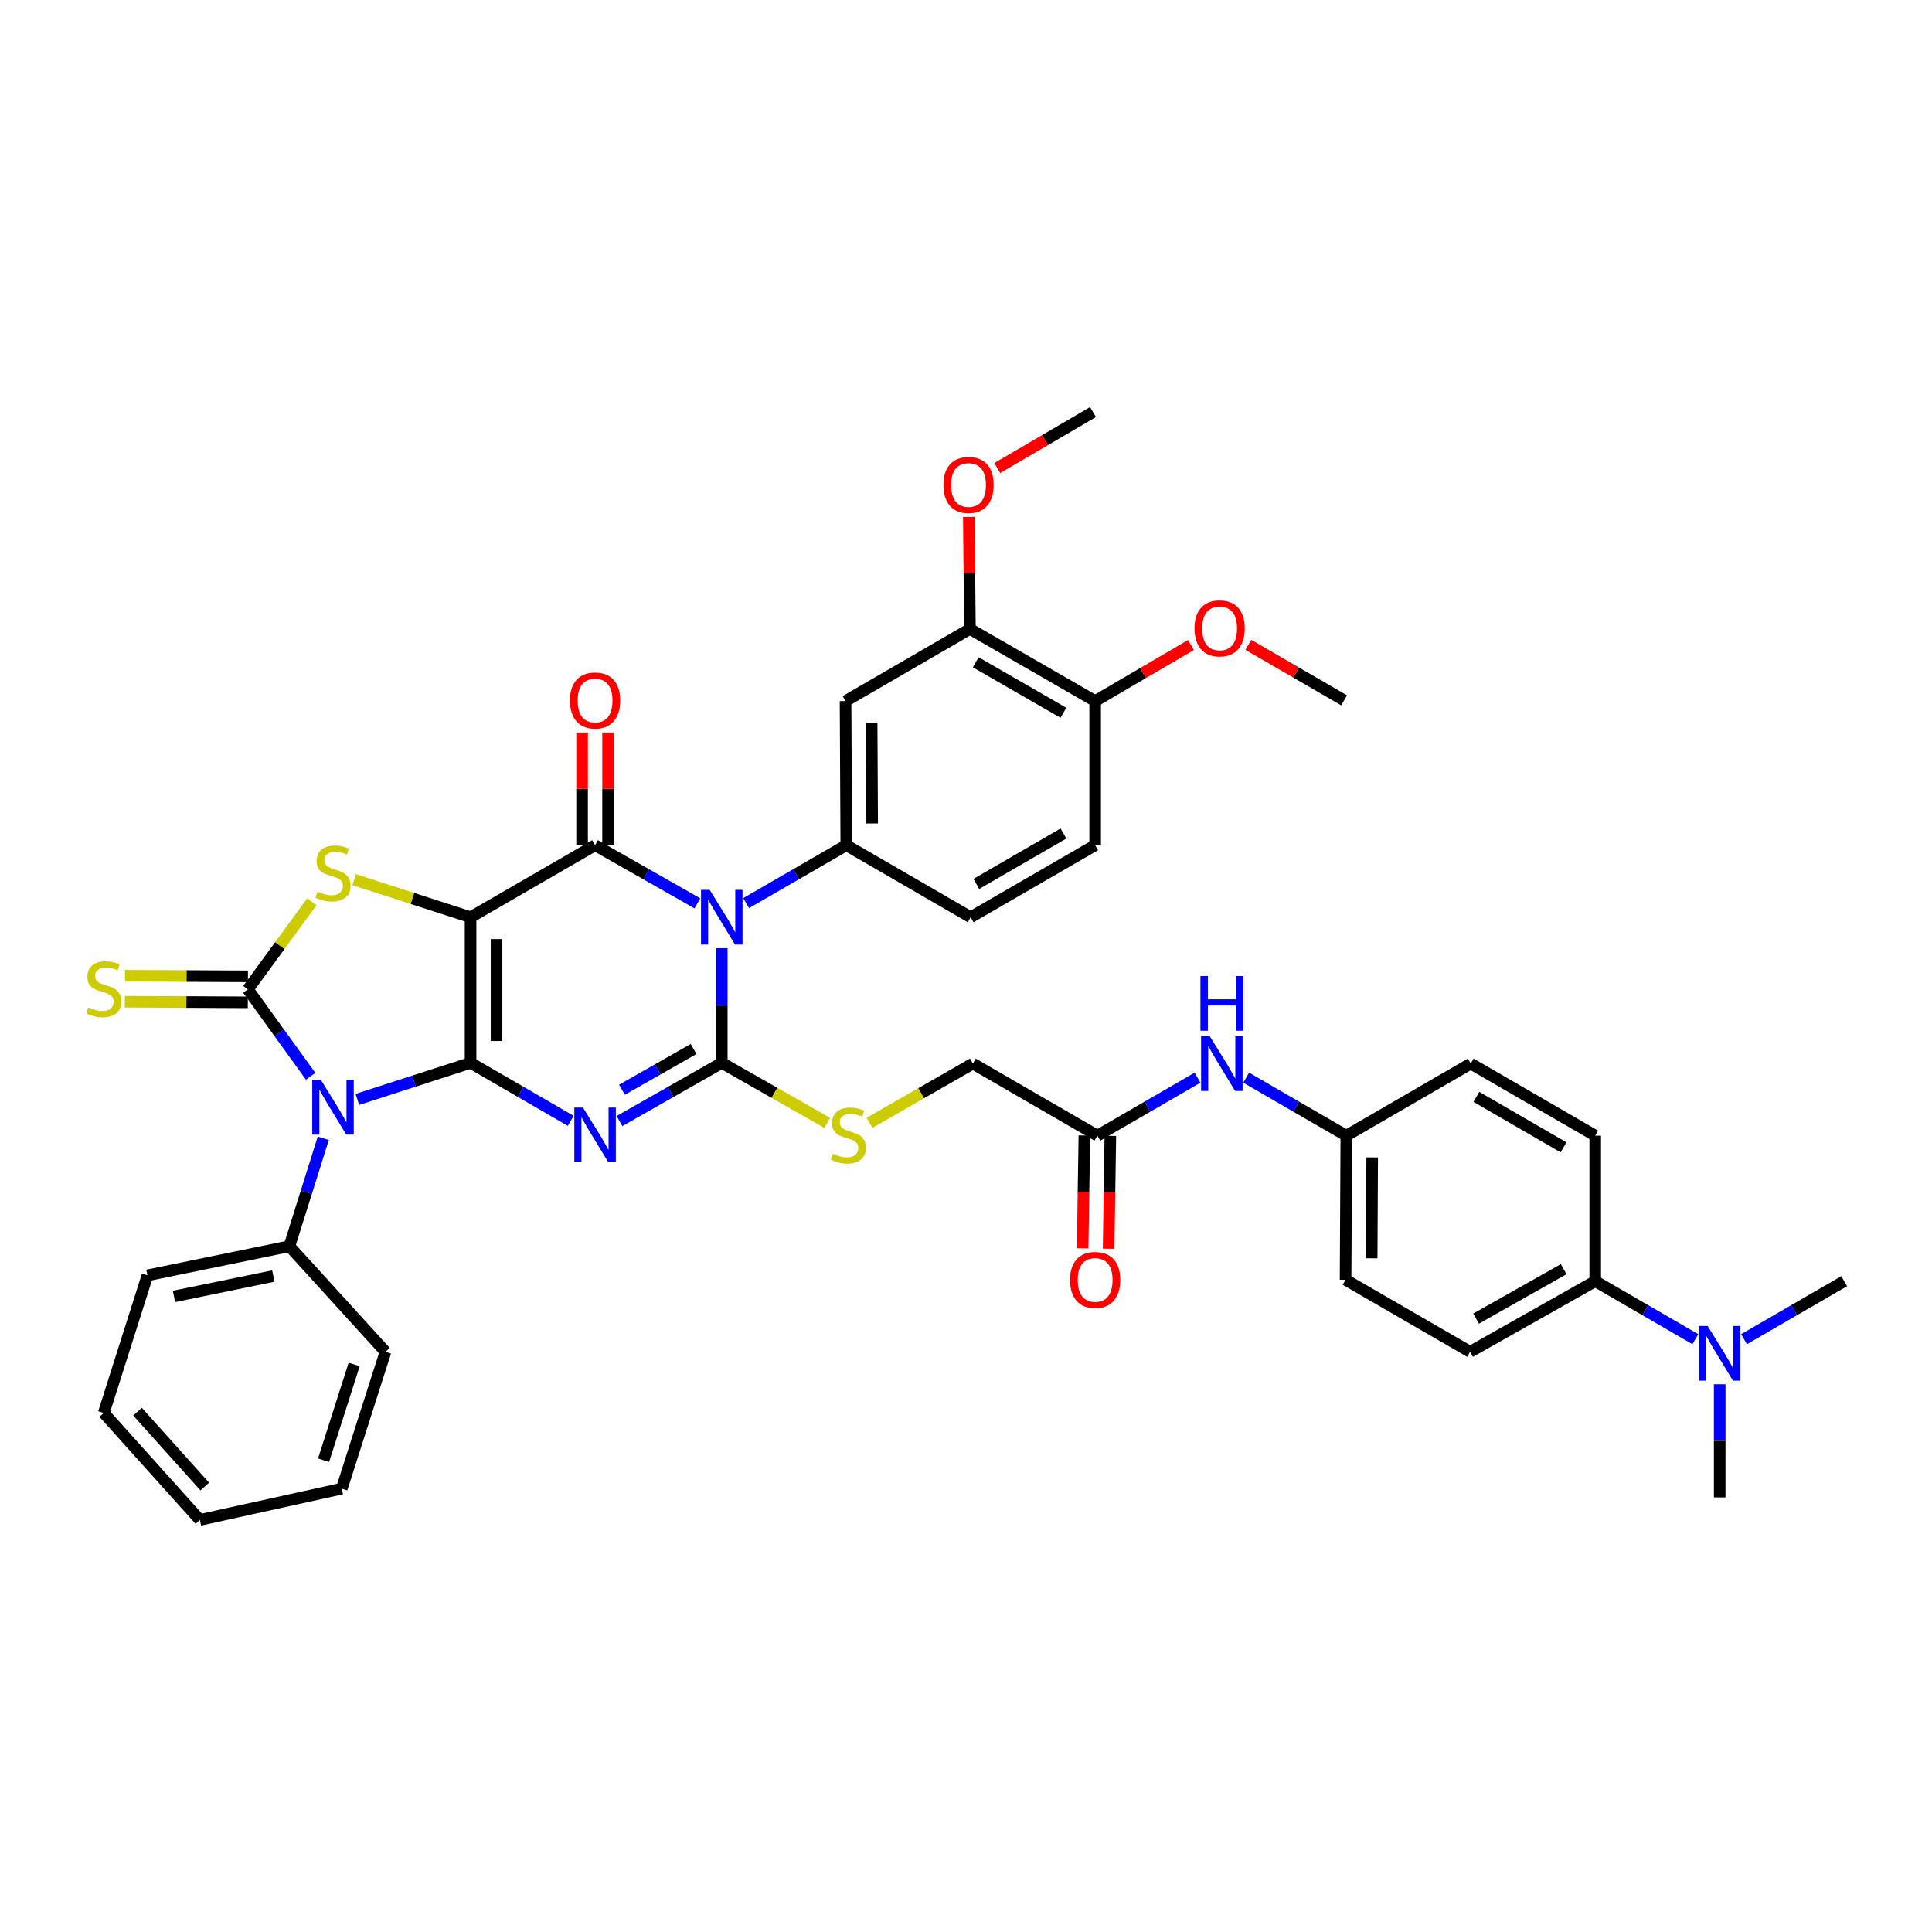 <?xml version='1.0' encoding='iso-8859-1'?>
<svg version='1.1' baseProfile='full'
              xmlns='http://www.w3.org/2000/svg'
                      xmlns:rdkit='http://www.rdkit.org/xml'
                      xmlns:xlink='http://www.w3.org/1999/xlink'
                  xml:space='preserve'
width='1000px' height='1000px' viewBox='0 0 1000 1000'>
<!-- END OF HEADER -->
<rect style='opacity:1.0;fill:#FFFFFF;stroke:none' width='1000' height='1000' x='0' y='0'> </rect>
<path class='bond-0' d='M 243.569,550.125 L 243.569,474.751' style='fill:none;fill-rule:evenodd;stroke:#000000;stroke-width:6px;stroke-linecap:butt;stroke-linejoin:miter;stroke-opacity:1' />
<path class='bond-0' d='M 257.015,538.818 L 257.015,486.057' style='fill:none;fill-rule:evenodd;stroke:#000000;stroke-width:6px;stroke-linecap:butt;stroke-linejoin:miter;stroke-opacity:1' />
<path class='bond-1' d='M 243.569,550.125 L 269.491,565.133' style='fill:none;fill-rule:evenodd;stroke:#000000;stroke-width:6px;stroke-linecap:butt;stroke-linejoin:miter;stroke-opacity:1' />
<path class='bond-1' d='M 269.491,565.133 L 295.412,580.141' style='fill:none;fill-rule:evenodd;stroke:#0000FF;stroke-width:6px;stroke-linecap:butt;stroke-linejoin:miter;stroke-opacity:1' />
<path class='bond-3' d='M 243.569,550.125 L 214.272,559.588' style='fill:none;fill-rule:evenodd;stroke:#000000;stroke-width:6px;stroke-linecap:butt;stroke-linejoin:miter;stroke-opacity:1' />
<path class='bond-3' d='M 214.272,559.588 L 184.975,569.052' style='fill:none;fill-rule:evenodd;stroke:#0000FF;stroke-width:6px;stroke-linecap:butt;stroke-linejoin:miter;stroke-opacity:1' />
<path class='bond-5' d='M 243.569,474.751 L 308.014,437.475' style='fill:none;fill-rule:evenodd;stroke:#000000;stroke-width:6px;stroke-linecap:butt;stroke-linejoin:miter;stroke-opacity:1' />
<path class='bond-7' d='M 243.569,474.751 L 213.442,465.035' style='fill:none;fill-rule:evenodd;stroke:#000000;stroke-width:6px;stroke-linecap:butt;stroke-linejoin:miter;stroke-opacity:1' />
<path class='bond-7' d='M 213.442,465.035 L 183.314,455.319' style='fill:none;fill-rule:evenodd;stroke:#CCCC00;stroke-width:6px;stroke-linecap:butt;stroke-linejoin:miter;stroke-opacity:1' />
<path class='bond-4' d='M 320.64,580.253 L 347.113,565.189' style='fill:none;fill-rule:evenodd;stroke:#0000FF;stroke-width:6px;stroke-linecap:butt;stroke-linejoin:miter;stroke-opacity:1' />
<path class='bond-4' d='M 347.113,565.189 L 373.587,550.125' style='fill:none;fill-rule:evenodd;stroke:#000000;stroke-width:6px;stroke-linecap:butt;stroke-linejoin:miter;stroke-opacity:1' />
<path class='bond-4' d='M 321.932,564.047 L 340.463,553.502' style='fill:none;fill-rule:evenodd;stroke:#0000FF;stroke-width:6px;stroke-linecap:butt;stroke-linejoin:miter;stroke-opacity:1' />
<path class='bond-4' d='M 340.463,553.502 L 358.994,542.957' style='fill:none;fill-rule:evenodd;stroke:#000000;stroke-width:6px;stroke-linecap:butt;stroke-linejoin:miter;stroke-opacity:1' />
<path class='bond-2' d='M 373.587,490.795 L 373.587,520.46' style='fill:none;fill-rule:evenodd;stroke:#0000FF;stroke-width:6px;stroke-linecap:butt;stroke-linejoin:miter;stroke-opacity:1' />
<path class='bond-2' d='M 373.587,520.46 L 373.587,550.125' style='fill:none;fill-rule:evenodd;stroke:#000000;stroke-width:6px;stroke-linecap:butt;stroke-linejoin:miter;stroke-opacity:1' />
<path class='bond-8' d='M 386.188,467.462 L 412.11,452.469' style='fill:none;fill-rule:evenodd;stroke:#0000FF;stroke-width:6px;stroke-linecap:butt;stroke-linejoin:miter;stroke-opacity:1' />
<path class='bond-8' d='M 412.11,452.469 L 438.031,437.475' style='fill:none;fill-rule:evenodd;stroke:#000000;stroke-width:6px;stroke-linecap:butt;stroke-linejoin:miter;stroke-opacity:1' />
<path class='bond-41' d='M 360.961,467.574 L 334.487,452.524' style='fill:none;fill-rule:evenodd;stroke:#0000FF;stroke-width:6px;stroke-linecap:butt;stroke-linejoin:miter;stroke-opacity:1' />
<path class='bond-41' d='M 334.487,452.524 L 308.014,437.475' style='fill:none;fill-rule:evenodd;stroke:#000000;stroke-width:6px;stroke-linecap:butt;stroke-linejoin:miter;stroke-opacity:1' />
<path class='bond-6' d='M 160.786,557.083 L 144.545,534.581' style='fill:none;fill-rule:evenodd;stroke:#0000FF;stroke-width:6px;stroke-linecap:butt;stroke-linejoin:miter;stroke-opacity:1' />
<path class='bond-6' d='M 144.545,534.581 L 128.305,512.079' style='fill:none;fill-rule:evenodd;stroke:#000000;stroke-width:6px;stroke-linecap:butt;stroke-linejoin:miter;stroke-opacity:1' />
<path class='bond-13' d='M 167.328,589.17 L 158.558,617.108' style='fill:none;fill-rule:evenodd;stroke:#0000FF;stroke-width:6px;stroke-linecap:butt;stroke-linejoin:miter;stroke-opacity:1' />
<path class='bond-13' d='M 158.558,617.108 L 149.789,645.047' style='fill:none;fill-rule:evenodd;stroke:#000000;stroke-width:6px;stroke-linecap:butt;stroke-linejoin:miter;stroke-opacity:1' />
<path class='bond-10' d='M 373.587,550.125 L 400.872,565.66' style='fill:none;fill-rule:evenodd;stroke:#000000;stroke-width:6px;stroke-linecap:butt;stroke-linejoin:miter;stroke-opacity:1' />
<path class='bond-10' d='M 400.872,565.66 L 428.157,581.195' style='fill:none;fill-rule:evenodd;stroke:#CCCC00;stroke-width:6px;stroke-linecap:butt;stroke-linejoin:miter;stroke-opacity:1' />
<path class='bond-14' d='M 314.737,437.475 L 314.737,408.303' style='fill:none;fill-rule:evenodd;stroke:#000000;stroke-width:6px;stroke-linecap:butt;stroke-linejoin:miter;stroke-opacity:1' />
<path class='bond-14' d='M 314.737,408.303 L 314.737,379.132' style='fill:none;fill-rule:evenodd;stroke:#FF0000;stroke-width:6px;stroke-linecap:butt;stroke-linejoin:miter;stroke-opacity:1' />
<path class='bond-14' d='M 301.291,437.475 L 301.291,408.303' style='fill:none;fill-rule:evenodd;stroke:#000000;stroke-width:6px;stroke-linecap:butt;stroke-linejoin:miter;stroke-opacity:1' />
<path class='bond-14' d='M 301.291,408.303 L 301.291,379.132' style='fill:none;fill-rule:evenodd;stroke:#FF0000;stroke-width:6px;stroke-linecap:butt;stroke-linejoin:miter;stroke-opacity:1' />
<path class='bond-11' d='M 128.339,505.356 L 96.513,505.194' style='fill:none;fill-rule:evenodd;stroke:#000000;stroke-width:6px;stroke-linecap:butt;stroke-linejoin:miter;stroke-opacity:1' />
<path class='bond-11' d='M 96.513,505.194 L 64.688,505.031' style='fill:none;fill-rule:evenodd;stroke:#CCCC00;stroke-width:6px;stroke-linecap:butt;stroke-linejoin:miter;stroke-opacity:1' />
<path class='bond-11' d='M 128.271,518.802 L 96.445,518.64' style='fill:none;fill-rule:evenodd;stroke:#000000;stroke-width:6px;stroke-linecap:butt;stroke-linejoin:miter;stroke-opacity:1' />
<path class='bond-11' d='M 96.445,518.64 L 64.619,518.477' style='fill:none;fill-rule:evenodd;stroke:#CCCC00;stroke-width:6px;stroke-linecap:butt;stroke-linejoin:miter;stroke-opacity:1' />
<path class='bond-40' d='M 128.305,512.079 L 144.861,489.424' style='fill:none;fill-rule:evenodd;stroke:#000000;stroke-width:6px;stroke-linecap:butt;stroke-linejoin:miter;stroke-opacity:1' />
<path class='bond-40' d='M 144.861,489.424 L 161.417,466.768' style='fill:none;fill-rule:evenodd;stroke:#CCCC00;stroke-width:6px;stroke-linecap:butt;stroke-linejoin:miter;stroke-opacity:1' />
<path class='bond-9' d='M 438.031,437.475 L 437.65,362.878' style='fill:none;fill-rule:evenodd;stroke:#000000;stroke-width:6px;stroke-linecap:butt;stroke-linejoin:miter;stroke-opacity:1' />
<path class='bond-9' d='M 451.42,426.217 L 451.154,373.999' style='fill:none;fill-rule:evenodd;stroke:#000000;stroke-width:6px;stroke-linecap:butt;stroke-linejoin:miter;stroke-opacity:1' />
<path class='bond-17' d='M 438.031,437.475 L 502.409,474.751' style='fill:none;fill-rule:evenodd;stroke:#000000;stroke-width:6px;stroke-linecap:butt;stroke-linejoin:miter;stroke-opacity:1' />
<path class='bond-12' d='M 437.65,362.878 L 502.028,325.543' style='fill:none;fill-rule:evenodd;stroke:#000000;stroke-width:6px;stroke-linecap:butt;stroke-linejoin:miter;stroke-opacity:1' />
<path class='bond-23' d='M 450.059,581.169 L 476.805,565.837' style='fill:none;fill-rule:evenodd;stroke:#CCCC00;stroke-width:6px;stroke-linecap:butt;stroke-linejoin:miter;stroke-opacity:1' />
<path class='bond-23' d='M 476.805,565.837 L 503.552,550.505' style='fill:none;fill-rule:evenodd;stroke:#000000;stroke-width:6px;stroke-linecap:butt;stroke-linejoin:miter;stroke-opacity:1' />
<path class='bond-27' d='M 502.028,325.543 L 501.749,296.557' style='fill:none;fill-rule:evenodd;stroke:#000000;stroke-width:6px;stroke-linecap:butt;stroke-linejoin:miter;stroke-opacity:1' />
<path class='bond-27' d='M 501.749,296.557 L 501.471,267.571' style='fill:none;fill-rule:evenodd;stroke:#FF0000;stroke-width:6px;stroke-linecap:butt;stroke-linejoin:miter;stroke-opacity:1' />
<path class='bond-43' d='M 502.028,325.543 L 566.846,362.878' style='fill:none;fill-rule:evenodd;stroke:#000000;stroke-width:6px;stroke-linecap:butt;stroke-linejoin:miter;stroke-opacity:1' />
<path class='bond-43' d='M 505.039,342.795 L 550.412,368.93' style='fill:none;fill-rule:evenodd;stroke:#000000;stroke-width:6px;stroke-linecap:butt;stroke-linejoin:miter;stroke-opacity:1' />
<path class='bond-33' d='M 149.789,645.047 L 76.328,660.122' style='fill:none;fill-rule:evenodd;stroke:#000000;stroke-width:6px;stroke-linecap:butt;stroke-linejoin:miter;stroke-opacity:1' />
<path class='bond-33' d='M 141.473,660.48 L 90.05,671.033' style='fill:none;fill-rule:evenodd;stroke:#000000;stroke-width:6px;stroke-linecap:butt;stroke-linejoin:miter;stroke-opacity:1' />
<path class='bond-34' d='M 149.789,645.047 L 199.518,699.706' style='fill:none;fill-rule:evenodd;stroke:#000000;stroke-width:6px;stroke-linecap:butt;stroke-linejoin:miter;stroke-opacity:1' />
<path class='bond-15' d='M 567.989,587.819 L 503.552,550.505' style='fill:none;fill-rule:evenodd;stroke:#000000;stroke-width:6px;stroke-linecap:butt;stroke-linejoin:miter;stroke-opacity:1' />
<path class='bond-16' d='M 567.989,587.819 L 593.907,572.811' style='fill:none;fill-rule:evenodd;stroke:#000000;stroke-width:6px;stroke-linecap:butt;stroke-linejoin:miter;stroke-opacity:1' />
<path class='bond-16' d='M 593.907,572.811 L 619.825,557.803' style='fill:none;fill-rule:evenodd;stroke:#0000FF;stroke-width:6px;stroke-linecap:butt;stroke-linejoin:miter;stroke-opacity:1' />
<path class='bond-21' d='M 561.267,587.716 L 560.819,616.922' style='fill:none;fill-rule:evenodd;stroke:#000000;stroke-width:6px;stroke-linecap:butt;stroke-linejoin:miter;stroke-opacity:1' />
<path class='bond-21' d='M 560.819,616.922 L 560.372,646.127' style='fill:none;fill-rule:evenodd;stroke:#FF0000;stroke-width:6px;stroke-linecap:butt;stroke-linejoin:miter;stroke-opacity:1' />
<path class='bond-21' d='M 574.711,587.922 L 574.264,617.128' style='fill:none;fill-rule:evenodd;stroke:#000000;stroke-width:6px;stroke-linecap:butt;stroke-linejoin:miter;stroke-opacity:1' />
<path class='bond-21' d='M 574.264,617.128 L 573.816,646.333' style='fill:none;fill-rule:evenodd;stroke:#FF0000;stroke-width:6px;stroke-linecap:butt;stroke-linejoin:miter;stroke-opacity:1' />
<path class='bond-26' d='M 645.027,557.804 L 670.938,572.811' style='fill:none;fill-rule:evenodd;stroke:#0000FF;stroke-width:6px;stroke-linecap:butt;stroke-linejoin:miter;stroke-opacity:1' />
<path class='bond-26' d='M 670.938,572.811 L 696.849,587.819' style='fill:none;fill-rule:evenodd;stroke:#000000;stroke-width:6px;stroke-linecap:butt;stroke-linejoin:miter;stroke-opacity:1' />
<path class='bond-22' d='M 502.409,474.751 L 566.846,437.475' style='fill:none;fill-rule:evenodd;stroke:#000000;stroke-width:6px;stroke-linecap:butt;stroke-linejoin:miter;stroke-opacity:1' />
<path class='bond-22' d='M 505.341,457.521 L 550.447,431.427' style='fill:none;fill-rule:evenodd;stroke:#000000;stroke-width:6px;stroke-linecap:butt;stroke-linejoin:miter;stroke-opacity:1' />
<path class='bond-18' d='M 825.686,663.14 L 760.912,699.706' style='fill:none;fill-rule:evenodd;stroke:#000000;stroke-width:6px;stroke-linecap:butt;stroke-linejoin:miter;stroke-opacity:1' />
<path class='bond-18' d='M 809.36,656.916 L 764.018,682.512' style='fill:none;fill-rule:evenodd;stroke:#000000;stroke-width:6px;stroke-linecap:butt;stroke-linejoin:miter;stroke-opacity:1' />
<path class='bond-20' d='M 825.686,663.14 L 851.596,678.153' style='fill:none;fill-rule:evenodd;stroke:#000000;stroke-width:6px;stroke-linecap:butt;stroke-linejoin:miter;stroke-opacity:1' />
<path class='bond-20' d='M 851.596,678.153 L 877.507,693.167' style='fill:none;fill-rule:evenodd;stroke:#0000FF;stroke-width:6px;stroke-linecap:butt;stroke-linejoin:miter;stroke-opacity:1' />
<path class='bond-44' d='M 825.686,663.14 L 825.686,587.819' style='fill:none;fill-rule:evenodd;stroke:#000000;stroke-width:6px;stroke-linecap:butt;stroke-linejoin:miter;stroke-opacity:1' />
<path class='bond-19' d='M 566.846,362.878 L 566.846,437.475' style='fill:none;fill-rule:evenodd;stroke:#000000;stroke-width:6px;stroke-linecap:butt;stroke-linejoin:miter;stroke-opacity:1' />
<path class='bond-30' d='M 566.846,362.878 L 591.628,348.374' style='fill:none;fill-rule:evenodd;stroke:#000000;stroke-width:6px;stroke-linecap:butt;stroke-linejoin:miter;stroke-opacity:1' />
<path class='bond-30' d='M 591.628,348.374 L 616.41,333.87' style='fill:none;fill-rule:evenodd;stroke:#FF0000;stroke-width:6px;stroke-linecap:butt;stroke-linejoin:miter;stroke-opacity:1' />
<path class='bond-31' d='M 890.108,716.493 L 890.108,745.771' style='fill:none;fill-rule:evenodd;stroke:#0000FF;stroke-width:6px;stroke-linecap:butt;stroke-linejoin:miter;stroke-opacity:1' />
<path class='bond-31' d='M 890.108,745.771 L 890.108,775.05' style='fill:none;fill-rule:evenodd;stroke:#000000;stroke-width:6px;stroke-linecap:butt;stroke-linejoin:miter;stroke-opacity:1' />
<path class='bond-32' d='M 902.71,693.168 L 928.628,678.154' style='fill:none;fill-rule:evenodd;stroke:#0000FF;stroke-width:6px;stroke-linecap:butt;stroke-linejoin:miter;stroke-opacity:1' />
<path class='bond-32' d='M 928.628,678.154 L 954.545,663.14' style='fill:none;fill-rule:evenodd;stroke:#000000;stroke-width:6px;stroke-linecap:butt;stroke-linejoin:miter;stroke-opacity:1' />
<path class='bond-24' d='M 825.686,587.819 L 761.249,550.505' style='fill:none;fill-rule:evenodd;stroke:#000000;stroke-width:6px;stroke-linecap:butt;stroke-linejoin:miter;stroke-opacity:1' />
<path class='bond-24' d='M 809.282,593.858 L 764.176,567.739' style='fill:none;fill-rule:evenodd;stroke:#000000;stroke-width:6px;stroke-linecap:butt;stroke-linejoin:miter;stroke-opacity:1' />
<path class='bond-25' d='M 760.912,699.706 L 696.468,662.415' style='fill:none;fill-rule:evenodd;stroke:#000000;stroke-width:6px;stroke-linecap:butt;stroke-linejoin:miter;stroke-opacity:1' />
<path class='bond-28' d='M 696.849,587.819 L 761.249,550.505' style='fill:none;fill-rule:evenodd;stroke:#000000;stroke-width:6px;stroke-linecap:butt;stroke-linejoin:miter;stroke-opacity:1' />
<path class='bond-29' d='M 696.849,587.819 L 696.468,662.415' style='fill:none;fill-rule:evenodd;stroke:#000000;stroke-width:6px;stroke-linecap:butt;stroke-linejoin:miter;stroke-opacity:1' />
<path class='bond-29' d='M 710.238,599.077 L 709.971,651.295' style='fill:none;fill-rule:evenodd;stroke:#000000;stroke-width:6px;stroke-linecap:butt;stroke-linejoin:miter;stroke-opacity:1' />
<path class='bond-35' d='M 516.176,242.257 L 540.955,227.773' style='fill:none;fill-rule:evenodd;stroke:#FF0000;stroke-width:6px;stroke-linecap:butt;stroke-linejoin:miter;stroke-opacity:1' />
<path class='bond-35' d='M 540.955,227.773 L 565.733,213.289' style='fill:none;fill-rule:evenodd;stroke:#000000;stroke-width:6px;stroke-linecap:butt;stroke-linejoin:miter;stroke-opacity:1' />
<path class='bond-36' d='M 646.138,333.779 L 670.925,348.138' style='fill:none;fill-rule:evenodd;stroke:#FF0000;stroke-width:6px;stroke-linecap:butt;stroke-linejoin:miter;stroke-opacity:1' />
<path class='bond-36' d='M 670.925,348.138 L 695.713,362.497' style='fill:none;fill-rule:evenodd;stroke:#000000;stroke-width:6px;stroke-linecap:butt;stroke-linejoin:miter;stroke-opacity:1' />
<path class='bond-38' d='M 76.328,660.122 L 53.708,731.35' style='fill:none;fill-rule:evenodd;stroke:#000000;stroke-width:6px;stroke-linecap:butt;stroke-linejoin:miter;stroke-opacity:1' />
<path class='bond-37' d='M 199.518,699.706 L 176.898,770.523' style='fill:none;fill-rule:evenodd;stroke:#000000;stroke-width:6px;stroke-linecap:butt;stroke-linejoin:miter;stroke-opacity:1' />
<path class='bond-37' d='M 183.316,706.238 L 167.482,755.809' style='fill:none;fill-rule:evenodd;stroke:#000000;stroke-width:6px;stroke-linecap:butt;stroke-linejoin:miter;stroke-opacity:1' />
<path class='bond-39' d='M 176.898,770.523 L 103.452,786.711' style='fill:none;fill-rule:evenodd;stroke:#000000;stroke-width:6px;stroke-linecap:butt;stroke-linejoin:miter;stroke-opacity:1' />
<path class='bond-42' d='M 53.708,731.35 L 103.452,786.711' style='fill:none;fill-rule:evenodd;stroke:#000000;stroke-width:6px;stroke-linecap:butt;stroke-linejoin:miter;stroke-opacity:1' />
<path class='bond-42' d='M 71.172,730.667 L 105.992,769.42' style='fill:none;fill-rule:evenodd;stroke:#000000;stroke-width:6px;stroke-linecap:butt;stroke-linejoin:miter;stroke-opacity:1' />
<path  class='atom-2' d='M 301.754 573.278
L 311.034 588.278
Q 311.954 589.758, 313.434 592.438
Q 314.914 595.118, 314.994 595.278
L 314.994 573.278
L 318.754 573.278
L 318.754 601.598
L 314.874 601.598
L 304.914 585.198
Q 303.754 583.278, 302.514 581.078
Q 301.314 578.878, 300.954 578.198
L 300.954 601.598
L 297.274 601.598
L 297.274 573.278
L 301.754 573.278
' fill='#0000FF'/>
<path  class='atom-3' d='M 367.327 460.591
L 376.607 475.591
Q 377.527 477.071, 379.007 479.751
Q 380.487 482.431, 380.567 482.591
L 380.567 460.591
L 384.327 460.591
L 384.327 488.911
L 380.447 488.911
L 370.487 472.511
Q 369.327 470.591, 368.087 468.391
Q 366.887 466.191, 366.527 465.511
L 366.527 488.911
L 362.847 488.911
L 362.847 460.591
L 367.327 460.591
' fill='#0000FF'/>
<path  class='atom-4' d='M 166.104 558.965
L 175.384 573.965
Q 176.304 575.445, 177.784 578.125
Q 179.264 580.805, 179.344 580.965
L 179.344 558.965
L 183.104 558.965
L 183.104 587.285
L 179.224 587.285
L 169.264 570.885
Q 168.104 568.965, 166.864 566.765
Q 165.664 564.565, 165.304 563.885
L 165.304 587.285
L 161.624 587.285
L 161.624 558.965
L 166.104 558.965
' fill='#0000FF'/>
<path  class='atom-8' d='M 164.364 461.508
Q 164.684 461.628, 166.004 462.188
Q 167.324 462.748, 168.764 463.108
Q 170.244 463.428, 171.684 463.428
Q 174.364 463.428, 175.924 462.148
Q 177.484 460.828, 177.484 458.548
Q 177.484 456.988, 176.684 456.028
Q 175.924 455.068, 174.724 454.548
Q 173.524 454.028, 171.524 453.428
Q 169.004 452.668, 167.484 451.948
Q 166.004 451.228, 164.924 449.708
Q 163.884 448.188, 163.884 445.628
Q 163.884 442.068, 166.284 439.868
Q 168.724 437.668, 173.524 437.668
Q 176.804 437.668, 180.524 439.228
L 179.604 442.308
Q 176.204 440.908, 173.644 440.908
Q 170.884 440.908, 169.364 442.068
Q 167.844 443.188, 167.884 445.148
Q 167.884 446.668, 168.644 447.588
Q 169.444 448.508, 170.564 449.028
Q 171.724 449.548, 173.644 450.148
Q 176.204 450.948, 177.724 451.748
Q 179.244 452.548, 180.324 454.188
Q 181.444 455.788, 181.444 458.548
Q 181.444 462.468, 178.804 464.588
Q 176.204 466.668, 171.844 466.668
Q 169.324 466.668, 167.404 466.108
Q 165.524 465.588, 163.284 464.668
L 164.364 461.508
' fill='#CCCC00'/>
<path  class='atom-11' d='M 431.122 597.158
Q 431.442 597.278, 432.762 597.838
Q 434.082 598.398, 435.522 598.758
Q 437.002 599.078, 438.442 599.078
Q 441.122 599.078, 442.682 597.798
Q 444.242 596.478, 444.242 594.198
Q 444.242 592.638, 443.442 591.678
Q 442.682 590.718, 441.482 590.198
Q 440.282 589.678, 438.282 589.078
Q 435.762 588.318, 434.242 587.598
Q 432.762 586.878, 431.682 585.358
Q 430.642 583.838, 430.642 581.278
Q 430.642 577.718, 433.042 575.518
Q 435.482 573.318, 440.282 573.318
Q 443.562 573.318, 447.282 574.878
L 446.362 577.958
Q 442.962 576.558, 440.402 576.558
Q 437.642 576.558, 436.122 577.718
Q 434.602 578.838, 434.642 580.798
Q 434.642 582.318, 435.402 583.238
Q 436.202 584.158, 437.322 584.678
Q 438.482 585.198, 440.402 585.798
Q 442.962 586.598, 444.482 587.398
Q 446.002 588.198, 447.082 589.838
Q 448.202 591.438, 448.202 594.198
Q 448.202 598.118, 445.562 600.238
Q 442.962 602.318, 438.602 602.318
Q 436.082 602.318, 434.162 601.758
Q 432.282 601.238, 430.042 600.318
L 431.122 597.158
' fill='#CCCC00'/>
<path  class='atom-12' d='M 45.708 521.418
Q 46.028 521.538, 47.348 522.098
Q 48.668 522.658, 50.108 523.018
Q 51.588 523.338, 53.028 523.338
Q 55.708 523.338, 57.268 522.058
Q 58.828 520.738, 58.828 518.458
Q 58.828 516.898, 58.028 515.938
Q 57.268 514.978, 56.068 514.458
Q 54.868 513.938, 52.868 513.338
Q 50.348 512.578, 48.828 511.858
Q 47.348 511.138, 46.268 509.618
Q 45.228 508.098, 45.228 505.538
Q 45.228 501.978, 47.628 499.778
Q 50.068 497.578, 54.868 497.578
Q 58.148 497.578, 61.868 499.138
L 60.948 502.218
Q 57.548 500.818, 54.988 500.818
Q 52.228 500.818, 50.708 501.978
Q 49.188 503.098, 49.228 505.058
Q 49.228 506.578, 49.988 507.498
Q 50.788 508.418, 51.908 508.938
Q 53.068 509.458, 54.988 510.058
Q 57.548 510.858, 59.068 511.658
Q 60.588 512.458, 61.668 514.098
Q 62.788 515.698, 62.788 518.458
Q 62.788 522.378, 60.148 524.498
Q 57.548 526.578, 53.188 526.578
Q 50.668 526.578, 48.748 526.018
Q 46.868 525.498, 44.628 524.578
L 45.708 521.418
' fill='#CCCC00'/>
<path  class='atom-15' d='M 295.014 362.577
Q 295.014 355.777, 298.374 351.977
Q 301.734 348.177, 308.014 348.177
Q 314.294 348.177, 317.654 351.977
Q 321.014 355.777, 321.014 362.577
Q 321.014 369.457, 317.614 373.377
Q 314.214 377.257, 308.014 377.257
Q 301.774 377.257, 298.374 373.377
Q 295.014 369.497, 295.014 362.577
M 308.014 374.057
Q 312.334 374.057, 314.654 371.177
Q 317.014 368.257, 317.014 362.577
Q 317.014 357.017, 314.654 354.217
Q 312.334 351.377, 308.014 351.377
Q 303.694 351.377, 301.334 354.177
Q 299.014 356.977, 299.014 362.577
Q 299.014 368.297, 301.334 371.177
Q 303.694 374.057, 308.014 374.057
' fill='#FF0000'/>
<path  class='atom-17' d='M 626.166 536.345
L 635.446 551.345
Q 636.366 552.825, 637.846 555.505
Q 639.326 558.185, 639.406 558.345
L 639.406 536.345
L 643.166 536.345
L 643.166 564.665
L 639.286 564.665
L 629.326 548.265
Q 628.166 546.345, 626.926 544.145
Q 625.726 541.945, 625.366 541.265
L 625.366 564.665
L 621.686 564.665
L 621.686 536.345
L 626.166 536.345
' fill='#0000FF'/>
<path  class='atom-17' d='M 621.346 505.193
L 625.186 505.193
L 625.186 517.233
L 639.666 517.233
L 639.666 505.193
L 643.506 505.193
L 643.506 533.513
L 639.666 533.513
L 639.666 520.433
L 625.186 520.433
L 625.186 533.513
L 621.346 533.513
L 621.346 505.193
' fill='#0000FF'/>
<path  class='atom-21' d='M 883.848 686.308
L 893.128 701.308
Q 894.048 702.788, 895.528 705.468
Q 897.008 708.148, 897.088 708.308
L 897.088 686.308
L 900.848 686.308
L 900.848 714.628
L 896.968 714.628
L 887.008 698.228
Q 885.848 696.308, 884.608 694.108
Q 883.408 691.908, 883.048 691.228
L 883.048 714.628
L 879.368 714.628
L 879.368 686.308
L 883.848 686.308
' fill='#0000FF'/>
<path  class='atom-22' d='M 553.846 662.495
Q 553.846 655.695, 557.206 651.895
Q 560.566 648.095, 566.846 648.095
Q 573.126 648.095, 576.486 651.895
Q 579.846 655.695, 579.846 662.495
Q 579.846 669.375, 576.446 673.295
Q 573.046 677.175, 566.846 677.175
Q 560.606 677.175, 557.206 673.295
Q 553.846 669.415, 553.846 662.495
M 566.846 673.975
Q 571.166 673.975, 573.486 671.095
Q 575.846 668.175, 575.846 662.495
Q 575.846 656.935, 573.486 654.135
Q 571.166 651.295, 566.846 651.295
Q 562.526 651.295, 560.166 654.095
Q 557.846 656.895, 557.846 662.495
Q 557.846 668.215, 560.166 671.095
Q 562.526 673.975, 566.846 673.975
' fill='#FF0000'/>
<path  class='atom-28' d='M 488.311 251.026
Q 488.311 244.226, 491.671 240.426
Q 495.031 236.626, 501.311 236.626
Q 507.591 236.626, 510.951 240.426
Q 514.311 244.226, 514.311 251.026
Q 514.311 257.906, 510.911 261.826
Q 507.511 265.706, 501.311 265.706
Q 495.071 265.706, 491.671 261.826
Q 488.311 257.946, 488.311 251.026
M 501.311 262.506
Q 505.631 262.506, 507.951 259.626
Q 510.311 256.706, 510.311 251.026
Q 510.311 245.466, 507.951 242.666
Q 505.631 239.826, 501.311 239.826
Q 496.991 239.826, 494.631 242.626
Q 492.311 245.426, 492.311 251.026
Q 492.311 256.746, 494.631 259.626
Q 496.991 262.506, 501.311 262.506
' fill='#FF0000'/>
<path  class='atom-31' d='M 618.276 325.249
Q 618.276 318.449, 621.636 314.649
Q 624.996 310.849, 631.276 310.849
Q 637.556 310.849, 640.916 314.649
Q 644.276 318.449, 644.276 325.249
Q 644.276 332.129, 640.876 336.049
Q 637.476 339.929, 631.276 339.929
Q 625.036 339.929, 621.636 336.049
Q 618.276 332.169, 618.276 325.249
M 631.276 336.729
Q 635.596 336.729, 637.916 333.849
Q 640.276 330.929, 640.276 325.249
Q 640.276 319.689, 637.916 316.889
Q 635.596 314.049, 631.276 314.049
Q 626.956 314.049, 624.596 316.849
Q 622.276 319.649, 622.276 325.249
Q 622.276 330.969, 624.596 333.849
Q 626.956 336.729, 631.276 336.729
' fill='#FF0000'/>
</svg>
